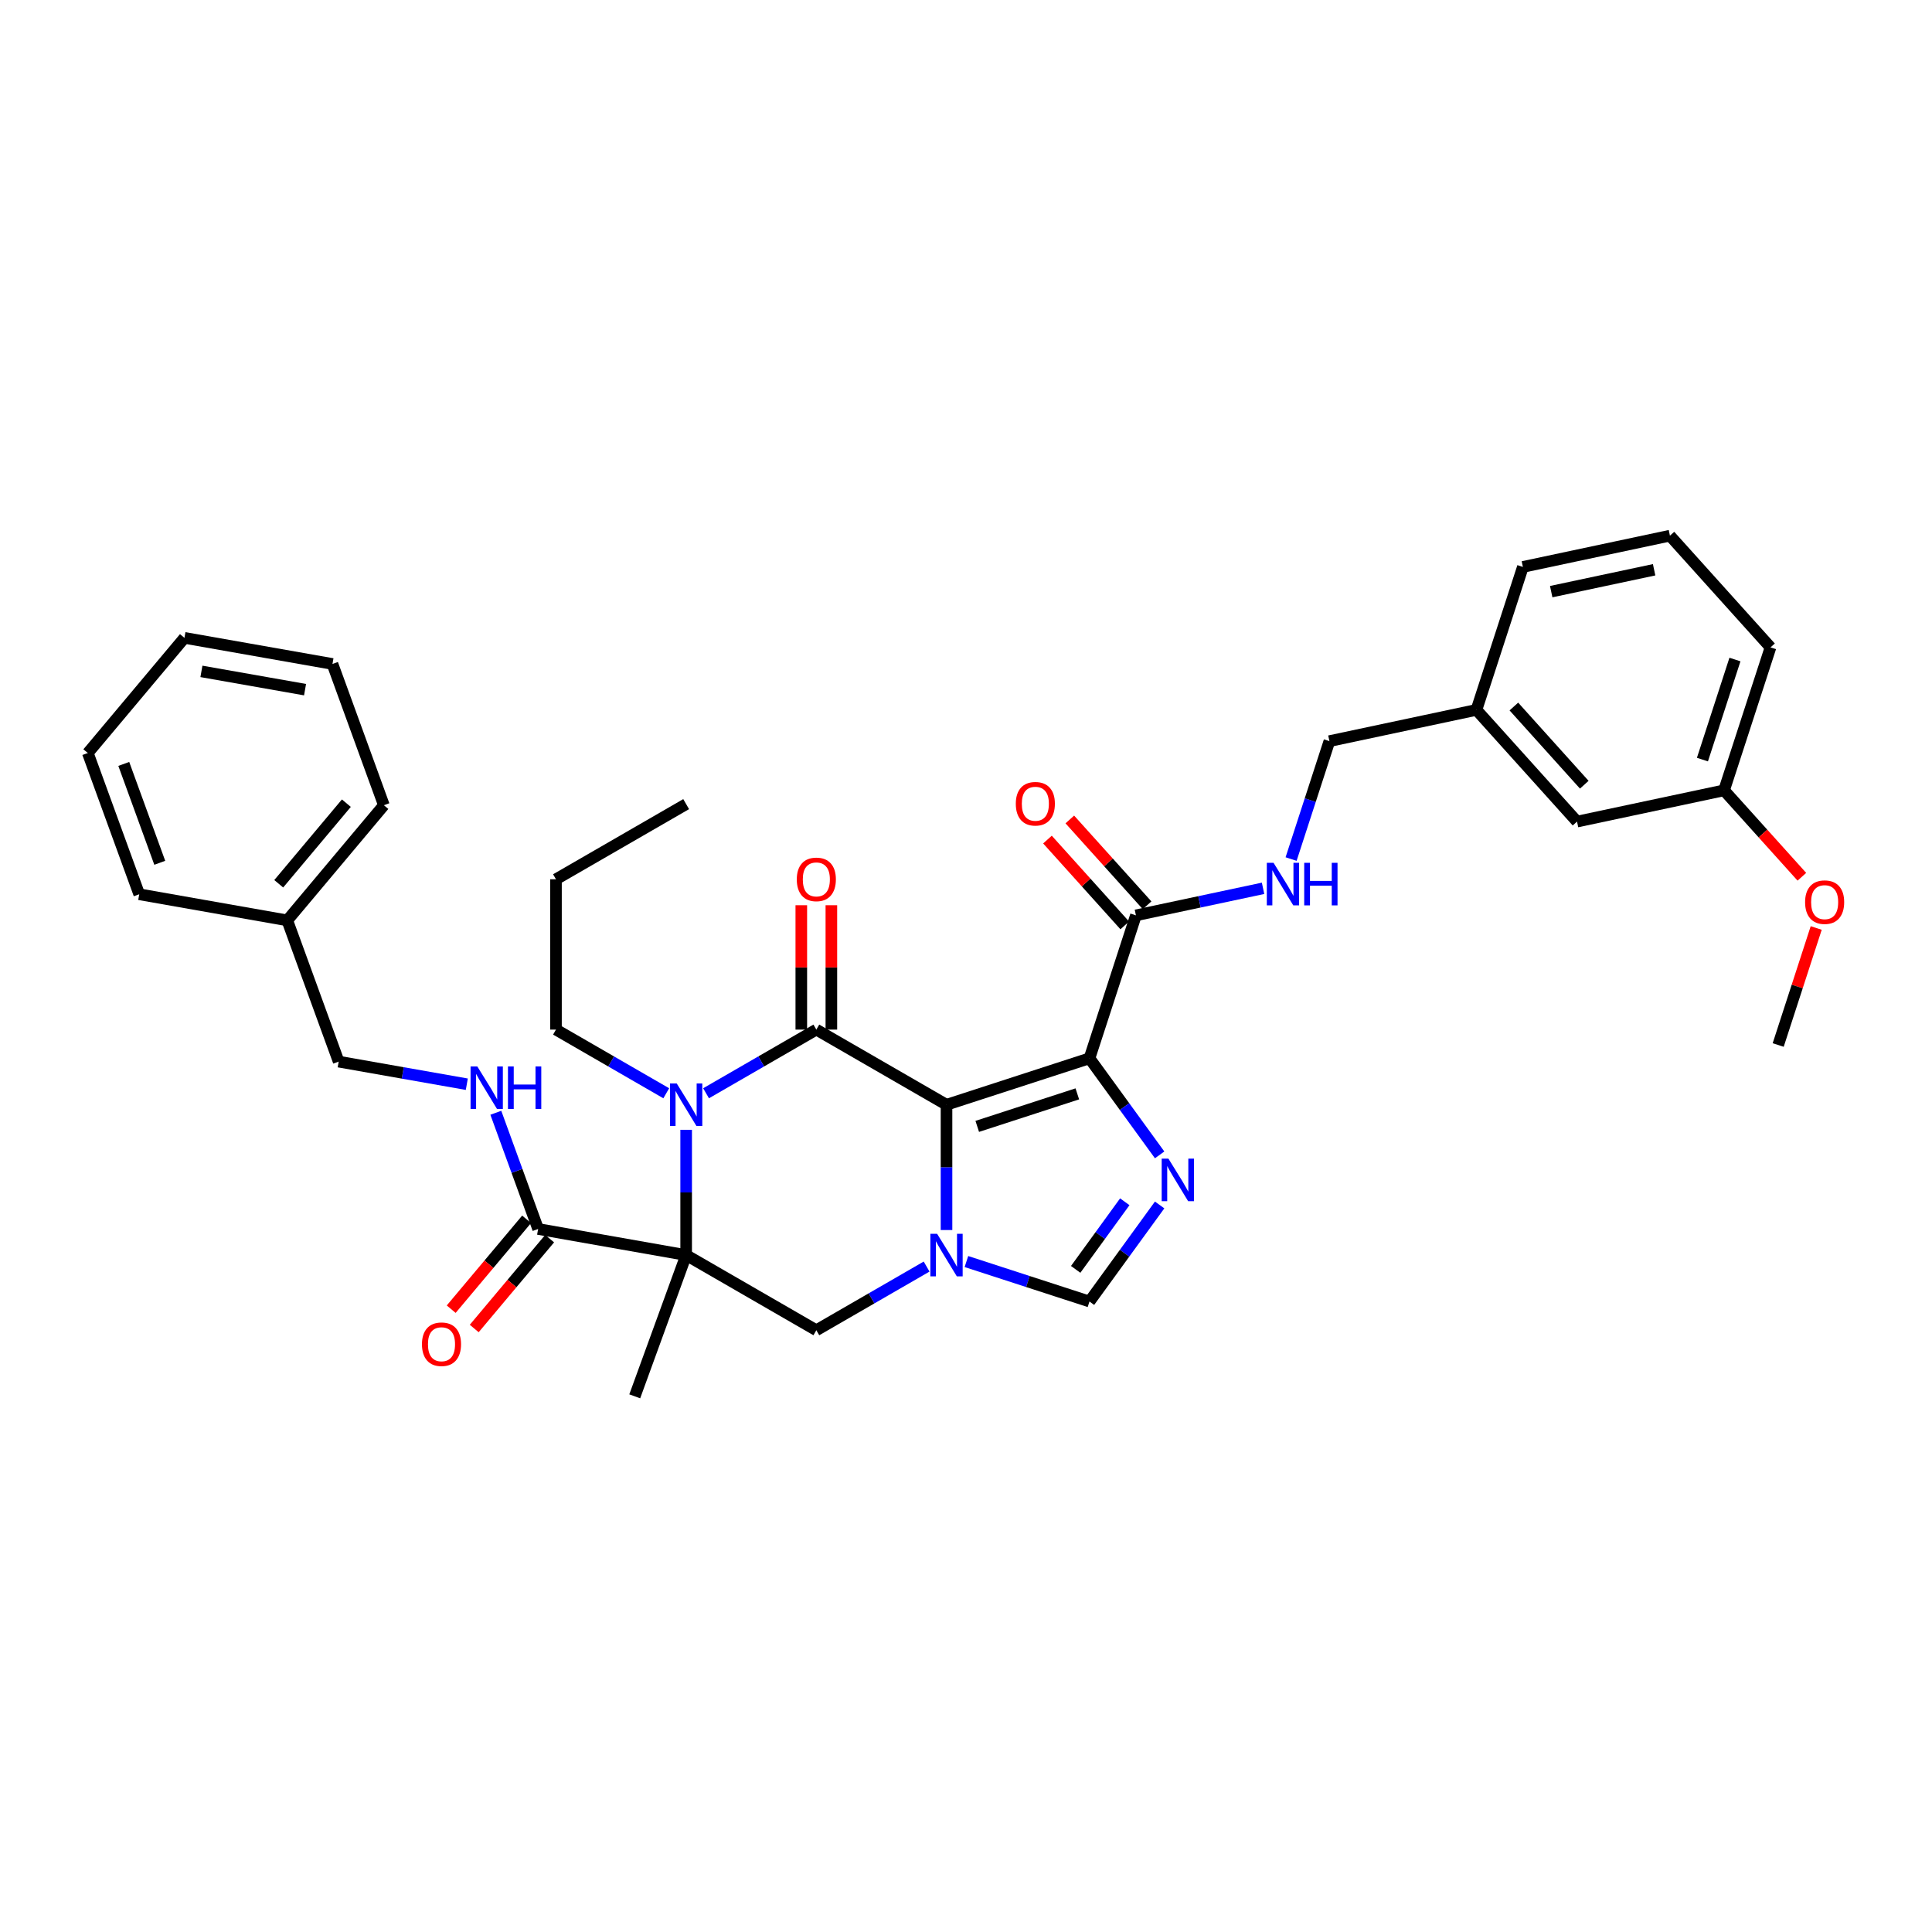 <?xml version='1.0' encoding='iso-8859-1'?>
<svg version='1.1' baseProfile='full'
              xmlns='http://www.w3.org/2000/svg'
                      xmlns:rdkit='http://www.rdkit.org/xml'
                      xmlns:xlink='http://www.w3.org/1999/xlink'
                  xml:space='preserve'
width='1000px' height='1000px' viewBox='0 0 1000 1000'>
<!-- END OF HEADER -->
<rect style='opacity:1.0;fill:#FFFFFF;stroke:none' width='1000' height='1000' x='0' y='0'> </rect>
<path class='bond-0' d='M 489.914,571.822 L 422.534,532.92' style='fill:none;fill-rule:evenodd;stroke:#000000;stroke-width:6px;stroke-linecap:butt;stroke-linejoin:miter;stroke-opacity:1' />
<path class='bond-1' d='M 489.914,571.822 L 563.911,547.779' style='fill:none;fill-rule:evenodd;stroke:#000000;stroke-width:6px;stroke-linecap:butt;stroke-linejoin:miter;stroke-opacity:1' />
<path class='bond-1' d='M 505.822,583.015 L 557.62,566.185' style='fill:none;fill-rule:evenodd;stroke:#000000;stroke-width:6px;stroke-linecap:butt;stroke-linejoin:miter;stroke-opacity:1' />
<path class='bond-3' d='M 489.914,571.822 L 489.914,604.243' style='fill:none;fill-rule:evenodd;stroke:#000000;stroke-width:6px;stroke-linecap:butt;stroke-linejoin:miter;stroke-opacity:1' />
<path class='bond-3' d='M 489.914,604.243 L 489.914,636.664' style='fill:none;fill-rule:evenodd;stroke:#0000FF;stroke-width:6px;stroke-linecap:butt;stroke-linejoin:miter;stroke-opacity:1' />
<path class='bond-4' d='M 422.534,532.92 L 393.994,549.397' style='fill:none;fill-rule:evenodd;stroke:#000000;stroke-width:6px;stroke-linecap:butt;stroke-linejoin:miter;stroke-opacity:1' />
<path class='bond-4' d='M 393.994,549.397 L 365.455,565.875' style='fill:none;fill-rule:evenodd;stroke:#0000FF;stroke-width:6px;stroke-linecap:butt;stroke-linejoin:miter;stroke-opacity:1' />
<path class='bond-12' d='M 430.314,532.92 L 430.314,500.732' style='fill:none;fill-rule:evenodd;stroke:#000000;stroke-width:6px;stroke-linecap:butt;stroke-linejoin:miter;stroke-opacity:1' />
<path class='bond-12' d='M 430.314,500.732 L 430.314,468.545' style='fill:none;fill-rule:evenodd;stroke:#FF0000;stroke-width:6px;stroke-linecap:butt;stroke-linejoin:miter;stroke-opacity:1' />
<path class='bond-12' d='M 414.753,532.92 L 414.753,500.732' style='fill:none;fill-rule:evenodd;stroke:#000000;stroke-width:6px;stroke-linecap:butt;stroke-linejoin:miter;stroke-opacity:1' />
<path class='bond-12' d='M 414.753,500.732 L 414.753,468.545' style='fill:none;fill-rule:evenodd;stroke:#FF0000;stroke-width:6px;stroke-linecap:butt;stroke-linejoin:miter;stroke-opacity:1' />
<path class='bond-5' d='M 563.911,547.779 L 582.068,572.771' style='fill:none;fill-rule:evenodd;stroke:#000000;stroke-width:6px;stroke-linecap:butt;stroke-linejoin:miter;stroke-opacity:1' />
<path class='bond-5' d='M 582.068,572.771 L 600.225,597.762' style='fill:none;fill-rule:evenodd;stroke:#0000FF;stroke-width:6px;stroke-linecap:butt;stroke-linejoin:miter;stroke-opacity:1' />
<path class='bond-9' d='M 563.911,547.779 L 587.953,473.783' style='fill:none;fill-rule:evenodd;stroke:#000000;stroke-width:6px;stroke-linecap:butt;stroke-linejoin:miter;stroke-opacity:1' />
<path class='bond-2' d='M 355.153,649.627 L 422.534,688.529' style='fill:none;fill-rule:evenodd;stroke:#000000;stroke-width:6px;stroke-linecap:butt;stroke-linejoin:miter;stroke-opacity:1' />
<path class='bond-8' d='M 355.153,649.627 L 278.531,636.116' style='fill:none;fill-rule:evenodd;stroke:#000000;stroke-width:6px;stroke-linecap:butt;stroke-linejoin:miter;stroke-opacity:1' />
<path class='bond-15' d='M 355.153,649.627 L 328.543,722.739' style='fill:none;fill-rule:evenodd;stroke:#000000;stroke-width:6px;stroke-linecap:butt;stroke-linejoin:miter;stroke-opacity:1' />
<path class='bond-36' d='M 355.153,649.627 L 355.153,617.206' style='fill:none;fill-rule:evenodd;stroke:#000000;stroke-width:6px;stroke-linecap:butt;stroke-linejoin:miter;stroke-opacity:1' />
<path class='bond-36' d='M 355.153,617.206 L 355.153,584.784' style='fill:none;fill-rule:evenodd;stroke:#0000FF;stroke-width:6px;stroke-linecap:butt;stroke-linejoin:miter;stroke-opacity:1' />
<path class='bond-6' d='M 479.613,655.574 L 451.073,672.051' style='fill:none;fill-rule:evenodd;stroke:#0000FF;stroke-width:6px;stroke-linecap:butt;stroke-linejoin:miter;stroke-opacity:1' />
<path class='bond-6' d='M 451.073,672.051 L 422.534,688.529' style='fill:none;fill-rule:evenodd;stroke:#000000;stroke-width:6px;stroke-linecap:butt;stroke-linejoin:miter;stroke-opacity:1' />
<path class='bond-7' d='M 500.216,652.974 L 532.063,663.322' style='fill:none;fill-rule:evenodd;stroke:#0000FF;stroke-width:6px;stroke-linecap:butt;stroke-linejoin:miter;stroke-opacity:1' />
<path class='bond-7' d='M 532.063,663.322 L 563.911,673.669' style='fill:none;fill-rule:evenodd;stroke:#000000;stroke-width:6px;stroke-linecap:butt;stroke-linejoin:miter;stroke-opacity:1' />
<path class='bond-16' d='M 344.852,565.875 L 316.312,549.397' style='fill:none;fill-rule:evenodd;stroke:#0000FF;stroke-width:6px;stroke-linecap:butt;stroke-linejoin:miter;stroke-opacity:1' />
<path class='bond-16' d='M 316.312,549.397 L 287.773,532.92' style='fill:none;fill-rule:evenodd;stroke:#000000;stroke-width:6px;stroke-linecap:butt;stroke-linejoin:miter;stroke-opacity:1' />
<path class='bond-35' d='M 600.225,623.687 L 582.068,648.678' style='fill:none;fill-rule:evenodd;stroke:#0000FF;stroke-width:6px;stroke-linecap:butt;stroke-linejoin:miter;stroke-opacity:1' />
<path class='bond-35' d='M 582.068,648.678 L 563.911,673.669' style='fill:none;fill-rule:evenodd;stroke:#000000;stroke-width:6px;stroke-linecap:butt;stroke-linejoin:miter;stroke-opacity:1' />
<path class='bond-35' d='M 582.189,622.038 L 569.479,639.532' style='fill:none;fill-rule:evenodd;stroke:#0000FF;stroke-width:6px;stroke-linecap:butt;stroke-linejoin:miter;stroke-opacity:1' />
<path class='bond-35' d='M 569.479,639.532 L 556.769,657.026' style='fill:none;fill-rule:evenodd;stroke:#000000;stroke-width:6px;stroke-linecap:butt;stroke-linejoin:miter;stroke-opacity:1' />
<path class='bond-10' d='M 278.531,636.116 L 267.585,606.041' style='fill:none;fill-rule:evenodd;stroke:#000000;stroke-width:6px;stroke-linecap:butt;stroke-linejoin:miter;stroke-opacity:1' />
<path class='bond-10' d='M 267.585,606.041 L 256.638,575.966' style='fill:none;fill-rule:evenodd;stroke:#0000FF;stroke-width:6px;stroke-linecap:butt;stroke-linejoin:miter;stroke-opacity:1' />
<path class='bond-13' d='M 272.571,631.115 L 253.056,654.372' style='fill:none;fill-rule:evenodd;stroke:#000000;stroke-width:6px;stroke-linecap:butt;stroke-linejoin:miter;stroke-opacity:1' />
<path class='bond-13' d='M 253.056,654.372 L 233.54,677.63' style='fill:none;fill-rule:evenodd;stroke:#FF0000;stroke-width:6px;stroke-linecap:butt;stroke-linejoin:miter;stroke-opacity:1' />
<path class='bond-13' d='M 284.491,641.117 L 264.976,664.375' style='fill:none;fill-rule:evenodd;stroke:#000000;stroke-width:6px;stroke-linecap:butt;stroke-linejoin:miter;stroke-opacity:1' />
<path class='bond-13' d='M 264.976,664.375 L 245.461,687.632' style='fill:none;fill-rule:evenodd;stroke:#FF0000;stroke-width:6px;stroke-linecap:butt;stroke-linejoin:miter;stroke-opacity:1' />
<path class='bond-11' d='M 587.953,473.783 L 620.855,466.79' style='fill:none;fill-rule:evenodd;stroke:#000000;stroke-width:6px;stroke-linecap:butt;stroke-linejoin:miter;stroke-opacity:1' />
<path class='bond-11' d='M 620.855,466.79 L 653.756,459.796' style='fill:none;fill-rule:evenodd;stroke:#0000FF;stroke-width:6px;stroke-linecap:butt;stroke-linejoin:miter;stroke-opacity:1' />
<path class='bond-14' d='M 593.735,468.577 L 573.735,446.364' style='fill:none;fill-rule:evenodd;stroke:#000000;stroke-width:6px;stroke-linecap:butt;stroke-linejoin:miter;stroke-opacity:1' />
<path class='bond-14' d='M 573.735,446.364 L 553.734,424.151' style='fill:none;fill-rule:evenodd;stroke:#FF0000;stroke-width:6px;stroke-linecap:butt;stroke-linejoin:miter;stroke-opacity:1' />
<path class='bond-14' d='M 582.171,478.989 L 562.171,456.776' style='fill:none;fill-rule:evenodd;stroke:#000000;stroke-width:6px;stroke-linecap:butt;stroke-linejoin:miter;stroke-opacity:1' />
<path class='bond-14' d='M 562.171,456.776 L 542.17,434.563' style='fill:none;fill-rule:evenodd;stroke:#FF0000;stroke-width:6px;stroke-linecap:butt;stroke-linejoin:miter;stroke-opacity:1' />
<path class='bond-18' d='M 241.619,561.187 L 208.459,555.34' style='fill:none;fill-rule:evenodd;stroke:#0000FF;stroke-width:6px;stroke-linecap:butt;stroke-linejoin:miter;stroke-opacity:1' />
<path class='bond-18' d='M 208.459,555.34 L 175.298,549.493' style='fill:none;fill-rule:evenodd;stroke:#000000;stroke-width:6px;stroke-linecap:butt;stroke-linejoin:miter;stroke-opacity:1' />
<path class='bond-17' d='M 668.269,444.645 L 678.185,414.127' style='fill:none;fill-rule:evenodd;stroke:#0000FF;stroke-width:6px;stroke-linecap:butt;stroke-linejoin:miter;stroke-opacity:1' />
<path class='bond-17' d='M 678.185,414.127 L 688.1,383.61' style='fill:none;fill-rule:evenodd;stroke:#000000;stroke-width:6px;stroke-linecap:butt;stroke-linejoin:miter;stroke-opacity:1' />
<path class='bond-30' d='M 287.773,532.92 L 287.773,455.116' style='fill:none;fill-rule:evenodd;stroke:#000000;stroke-width:6px;stroke-linecap:butt;stroke-linejoin:miter;stroke-opacity:1' />
<path class='bond-20' d='M 688.1,383.61 L 764.204,367.434' style='fill:none;fill-rule:evenodd;stroke:#000000;stroke-width:6px;stroke-linecap:butt;stroke-linejoin:miter;stroke-opacity:1' />
<path class='bond-22' d='M 175.298,549.493 L 148.687,476.381' style='fill:none;fill-rule:evenodd;stroke:#000000;stroke-width:6px;stroke-linecap:butt;stroke-linejoin:miter;stroke-opacity:1' />
<path class='bond-19' d='M 816.266,425.254 L 764.204,367.434' style='fill:none;fill-rule:evenodd;stroke:#000000;stroke-width:6px;stroke-linecap:butt;stroke-linejoin:miter;stroke-opacity:1' />
<path class='bond-19' d='M 820.02,406.169 L 783.578,365.695' style='fill:none;fill-rule:evenodd;stroke:#000000;stroke-width:6px;stroke-linecap:butt;stroke-linejoin:miter;stroke-opacity:1' />
<path class='bond-21' d='M 816.266,425.254 L 892.37,409.077' style='fill:none;fill-rule:evenodd;stroke:#000000;stroke-width:6px;stroke-linecap:butt;stroke-linejoin:miter;stroke-opacity:1' />
<path class='bond-25' d='M 764.204,367.434 L 788.247,293.438' style='fill:none;fill-rule:evenodd;stroke:#000000;stroke-width:6px;stroke-linecap:butt;stroke-linejoin:miter;stroke-opacity:1' />
<path class='bond-23' d='M 892.37,409.077 L 912.509,431.444' style='fill:none;fill-rule:evenodd;stroke:#000000;stroke-width:6px;stroke-linecap:butt;stroke-linejoin:miter;stroke-opacity:1' />
<path class='bond-23' d='M 912.509,431.444 L 932.648,453.811' style='fill:none;fill-rule:evenodd;stroke:#FF0000;stroke-width:6px;stroke-linecap:butt;stroke-linejoin:miter;stroke-opacity:1' />
<path class='bond-37' d='M 892.37,409.077 L 916.413,335.081' style='fill:none;fill-rule:evenodd;stroke:#000000;stroke-width:6px;stroke-linecap:butt;stroke-linejoin:miter;stroke-opacity:1' />
<path class='bond-37' d='M 881.177,393.169 L 898.007,341.372' style='fill:none;fill-rule:evenodd;stroke:#000000;stroke-width:6px;stroke-linecap:butt;stroke-linejoin:miter;stroke-opacity:1' />
<path class='bond-27' d='M 148.687,476.381 L 198.699,416.78' style='fill:none;fill-rule:evenodd;stroke:#000000;stroke-width:6px;stroke-linecap:butt;stroke-linejoin:miter;stroke-opacity:1' />
<path class='bond-27' d='M 144.269,457.439 L 179.277,415.718' style='fill:none;fill-rule:evenodd;stroke:#000000;stroke-width:6px;stroke-linecap:butt;stroke-linejoin:miter;stroke-opacity:1' />
<path class='bond-28' d='M 148.687,476.381 L 72.065,462.871' style='fill:none;fill-rule:evenodd;stroke:#000000;stroke-width:6px;stroke-linecap:butt;stroke-linejoin:miter;stroke-opacity:1' />
<path class='bond-29' d='M 940.068,480.326 L 930.228,510.61' style='fill:none;fill-rule:evenodd;stroke:#FF0000;stroke-width:6px;stroke-linecap:butt;stroke-linejoin:miter;stroke-opacity:1' />
<path class='bond-29' d='M 930.228,510.61 L 920.388,540.894' style='fill:none;fill-rule:evenodd;stroke:#000000;stroke-width:6px;stroke-linecap:butt;stroke-linejoin:miter;stroke-opacity:1' />
<path class='bond-24' d='M 864.351,277.261 L 788.247,293.438' style='fill:none;fill-rule:evenodd;stroke:#000000;stroke-width:6px;stroke-linecap:butt;stroke-linejoin:miter;stroke-opacity:1' />
<path class='bond-24' d='M 856.171,294.909 L 802.898,306.232' style='fill:none;fill-rule:evenodd;stroke:#000000;stroke-width:6px;stroke-linecap:butt;stroke-linejoin:miter;stroke-opacity:1' />
<path class='bond-26' d='M 864.351,277.261 L 916.413,335.081' style='fill:none;fill-rule:evenodd;stroke:#000000;stroke-width:6px;stroke-linecap:butt;stroke-linejoin:miter;stroke-opacity:1' />
<path class='bond-32' d='M 198.699,416.78 L 172.088,343.668' style='fill:none;fill-rule:evenodd;stroke:#000000;stroke-width:6px;stroke-linecap:butt;stroke-linejoin:miter;stroke-opacity:1' />
<path class='bond-33' d='M 72.065,462.871 L 45.455,389.758' style='fill:none;fill-rule:evenodd;stroke:#000000;stroke-width:6px;stroke-linecap:butt;stroke-linejoin:miter;stroke-opacity:1' />
<path class='bond-33' d='M 82.696,446.582 L 64.069,395.403' style='fill:none;fill-rule:evenodd;stroke:#000000;stroke-width:6px;stroke-linecap:butt;stroke-linejoin:miter;stroke-opacity:1' />
<path class='bond-31' d='M 287.773,455.116 L 355.153,416.214' style='fill:none;fill-rule:evenodd;stroke:#000000;stroke-width:6px;stroke-linecap:butt;stroke-linejoin:miter;stroke-opacity:1' />
<path class='bond-38' d='M 172.088,343.668 L 95.466,330.157' style='fill:none;fill-rule:evenodd;stroke:#000000;stroke-width:6px;stroke-linecap:butt;stroke-linejoin:miter;stroke-opacity:1' />
<path class='bond-38' d='M 157.893,356.965 L 104.257,347.508' style='fill:none;fill-rule:evenodd;stroke:#000000;stroke-width:6px;stroke-linecap:butt;stroke-linejoin:miter;stroke-opacity:1' />
<path class='bond-34' d='M 45.455,389.758 L 95.466,330.157' style='fill:none;fill-rule:evenodd;stroke:#000000;stroke-width:6px;stroke-linecap:butt;stroke-linejoin:miter;stroke-opacity:1' />
<path  class='atom-4' d='M 485.044 638.609
L 492.264 650.28
Q 492.98 651.432, 494.131 653.517
Q 495.283 655.602, 495.345 655.726
L 495.345 638.609
L 498.27 638.609
L 498.27 660.644
L 495.252 660.644
L 487.502 647.884
Q 486.6 646.39, 485.635 644.678
Q 484.701 642.967, 484.421 642.437
L 484.421 660.644
L 481.558 660.644
L 481.558 638.609
L 485.044 638.609
' fill='#0000FF'/>
<path  class='atom-5' d='M 350.283 560.805
L 357.503 572.476
Q 358.219 573.627, 359.37 575.712
Q 360.522 577.798, 360.584 577.922
L 360.584 560.805
L 363.509 560.805
L 363.509 582.839
L 360.491 582.839
L 352.741 570.079
Q 351.839 568.586, 350.874 566.874
Q 349.94 565.162, 349.66 564.633
L 349.66 582.839
L 346.797 582.839
L 346.797 560.805
L 350.283 560.805
' fill='#0000FF'/>
<path  class='atom-6' d='M 604.772 599.707
L 611.992 611.378
Q 612.708 612.529, 613.86 614.615
Q 615.011 616.7, 615.073 616.824
L 615.073 599.707
L 617.999 599.707
L 617.999 621.741
L 614.98 621.741
L 607.231 608.982
Q 606.328 607.488, 605.363 605.776
Q 604.43 604.064, 604.15 603.535
L 604.15 621.741
L 601.287 621.741
L 601.287 599.707
L 604.772 599.707
' fill='#0000FF'/>
<path  class='atom-11' d='M 247.05 551.987
L 254.27 563.657
Q 254.986 564.809, 256.137 566.894
Q 257.289 568.979, 257.351 569.104
L 257.351 551.987
L 260.277 551.987
L 260.277 574.021
L 257.258 574.021
L 249.508 561.261
Q 248.606 559.767, 247.641 558.056
Q 246.707 556.344, 246.427 555.815
L 246.427 574.021
L 243.564 574.021
L 243.564 551.987
L 247.05 551.987
' fill='#0000FF'/>
<path  class='atom-11' d='M 262.922 551.987
L 265.91 551.987
L 265.91 561.354
L 277.176 561.354
L 277.176 551.987
L 280.163 551.987
L 280.163 574.021
L 277.176 574.021
L 277.176 563.844
L 265.91 563.844
L 265.91 574.021
L 262.922 574.021
L 262.922 551.987
' fill='#0000FF'/>
<path  class='atom-12' d='M 659.187 446.59
L 666.407 458.26
Q 667.123 459.412, 668.274 461.497
Q 669.426 463.582, 669.488 463.707
L 669.488 446.59
L 672.414 446.59
L 672.414 468.624
L 669.395 468.624
L 661.645 455.864
Q 660.743 454.37, 659.778 452.658
Q 658.845 450.947, 658.564 450.418
L 658.564 468.624
L 655.701 468.624
L 655.701 446.59
L 659.187 446.59
' fill='#0000FF'/>
<path  class='atom-12' d='M 675.059 446.59
L 678.047 446.59
L 678.047 455.957
L 689.313 455.957
L 689.313 446.59
L 692.3 446.59
L 692.3 468.624
L 689.313 468.624
L 689.313 458.447
L 678.047 458.447
L 678.047 468.624
L 675.059 468.624
L 675.059 446.59
' fill='#0000FF'/>
<path  class='atom-13' d='M 412.419 455.178
Q 412.419 449.887, 415.033 446.931
Q 417.648 443.974, 422.534 443.974
Q 427.42 443.974, 430.034 446.931
Q 432.648 449.887, 432.648 455.178
Q 432.648 460.531, 430.003 463.581
Q 427.358 466.6, 422.534 466.6
Q 417.679 466.6, 415.033 463.581
Q 412.419 460.562, 412.419 455.178
M 422.534 464.11
Q 425.895 464.11, 427.7 461.869
Q 429.536 459.597, 429.536 455.178
Q 429.536 450.852, 427.7 448.674
Q 425.895 446.464, 422.534 446.464
Q 419.173 446.464, 417.336 448.643
Q 415.531 450.821, 415.531 455.178
Q 415.531 459.628, 417.336 461.869
Q 419.173 464.11, 422.534 464.11
' fill='#FF0000'/>
<path  class='atom-14' d='M 218.405 695.78
Q 218.405 690.489, 221.019 687.533
Q 223.633 684.576, 228.519 684.576
Q 233.405 684.576, 236.02 687.533
Q 238.634 690.489, 238.634 695.78
Q 238.634 701.133, 235.989 704.183
Q 233.343 707.201, 228.519 707.201
Q 223.664 707.201, 221.019 704.183
Q 218.405 701.164, 218.405 695.78
M 228.519 704.712
Q 231.88 704.712, 233.686 702.471
Q 235.522 700.199, 235.522 695.78
Q 235.522 691.454, 233.686 689.275
Q 231.88 687.066, 228.519 687.066
Q 225.158 687.066, 223.322 689.244
Q 221.517 691.423, 221.517 695.78
Q 221.517 700.23, 223.322 702.471
Q 225.158 704.712, 228.519 704.712
' fill='#FF0000'/>
<path  class='atom-15' d='M 525.778 416.026
Q 525.778 410.735, 528.392 407.778
Q 531.006 404.822, 535.892 404.822
Q 540.778 404.822, 543.392 407.778
Q 546.007 410.735, 546.007 416.026
Q 546.007 421.378, 543.361 424.428
Q 540.716 427.447, 535.892 427.447
Q 531.037 427.447, 528.392 424.428
Q 525.778 421.41, 525.778 416.026
M 535.892 424.957
Q 539.253 424.957, 541.058 422.717
Q 542.895 420.445, 542.895 416.026
Q 542.895 411.7, 541.058 409.521
Q 539.253 407.311, 535.892 407.311
Q 532.531 407.311, 530.695 409.49
Q 528.89 411.668, 528.89 416.026
Q 528.89 420.476, 530.695 422.717
Q 532.531 424.957, 535.892 424.957
' fill='#FF0000'/>
<path  class='atom-24' d='M 934.316 466.96
Q 934.316 461.669, 936.931 458.712
Q 939.545 455.756, 944.431 455.756
Q 949.317 455.756, 951.931 458.712
Q 954.545 461.669, 954.545 466.96
Q 954.545 472.312, 951.9 475.362
Q 949.255 478.381, 944.431 478.381
Q 939.576 478.381, 936.931 475.362
Q 934.316 472.344, 934.316 466.96
M 944.431 475.891
Q 947.792 475.891, 949.597 473.651
Q 951.433 471.379, 951.433 466.96
Q 951.433 462.634, 949.597 460.455
Q 947.792 458.245, 944.431 458.245
Q 941.07 458.245, 939.234 460.424
Q 937.429 462.603, 937.429 466.96
Q 937.429 471.41, 939.234 473.651
Q 941.07 475.891, 944.431 475.891
' fill='#FF0000'/>
</svg>
